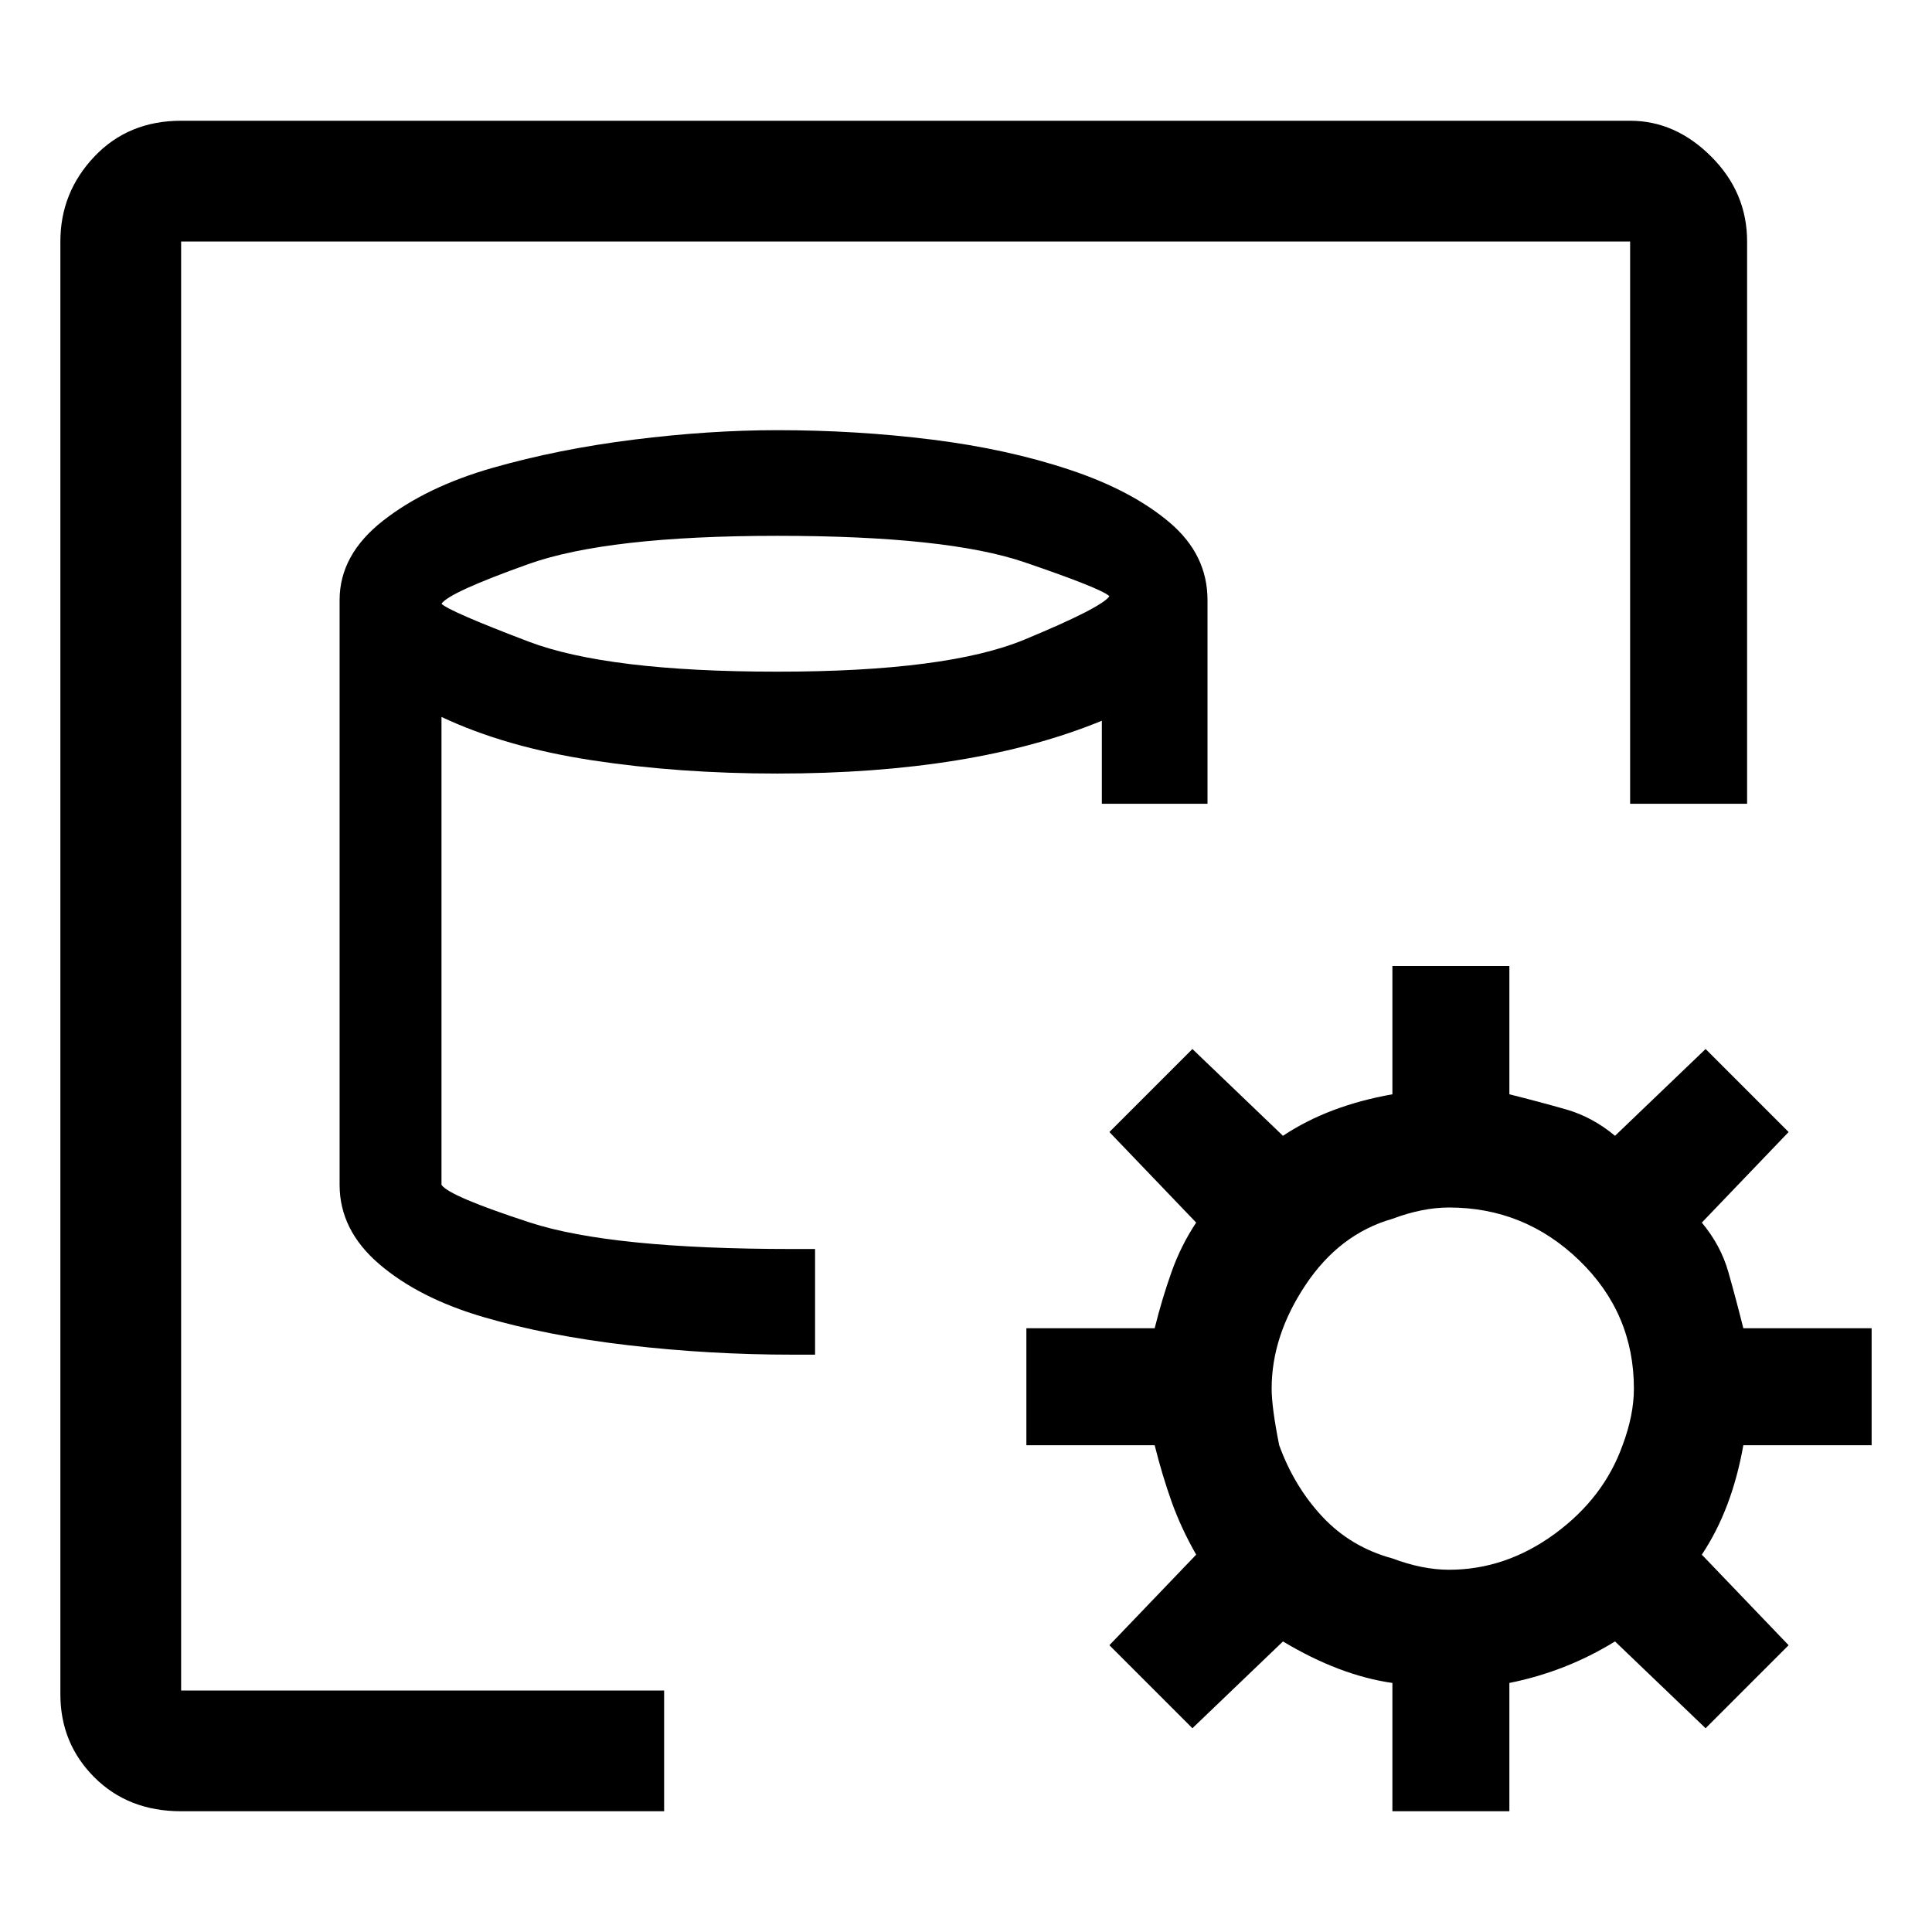 <svg xmlns="http://www.w3.org/2000/svg" viewBox="0 0 512 512">
	<path d="M48 32h384q12 0 21.5 9.5T463 64v149h-31V64H48v384h128v32H48q-14 0-23-9t-9-22V64q0-13 9-22.5T48 32zm224 320h34q2-8 4.5-15t6.5-13l-23-24 22-22 24 23q12-8 29-11v-34h31v34q8 2 15 4t13 7l24-23 22 22-23 24q5 6 7 13t4 15h34v31h-34q-3 17-11 29l23 24-22 22-24-23q-13 8-28 11v34h-31v-34q-14-2-29-11l-24 23-22-22 23-24q-4-7-6.5-14t-4.5-15h-34v-31zM90 159q0-12 11.5-21t29-14 37.5-7.5 38-2.5q21 0 41 2.5t36.5 8 26.5 14 10 20.5v54h-28v-22q-34 14-86 14-26 0-49-3.5T117 190v124q2 3 23.5 10t69.5 7h6v28h-6q-22 0-43.5-2.5T128 349t-27.5-14T90 314V159zm279 164q-14 4-23 17.5t-9 27.5q0 5 2 15 4 11 11.5 19t18.5 11q8 3 15 3 15 0 28-9.5t18-23.5q3-8 3-15 0-20-14.5-34T384 320q-7 0-15 3zM117 160q2 2 23 10t66 8 65.5-8.5T294 158q-2-2-22.5-9t-65.5-7-66 7.5-23 10.5z"/>
</svg>
